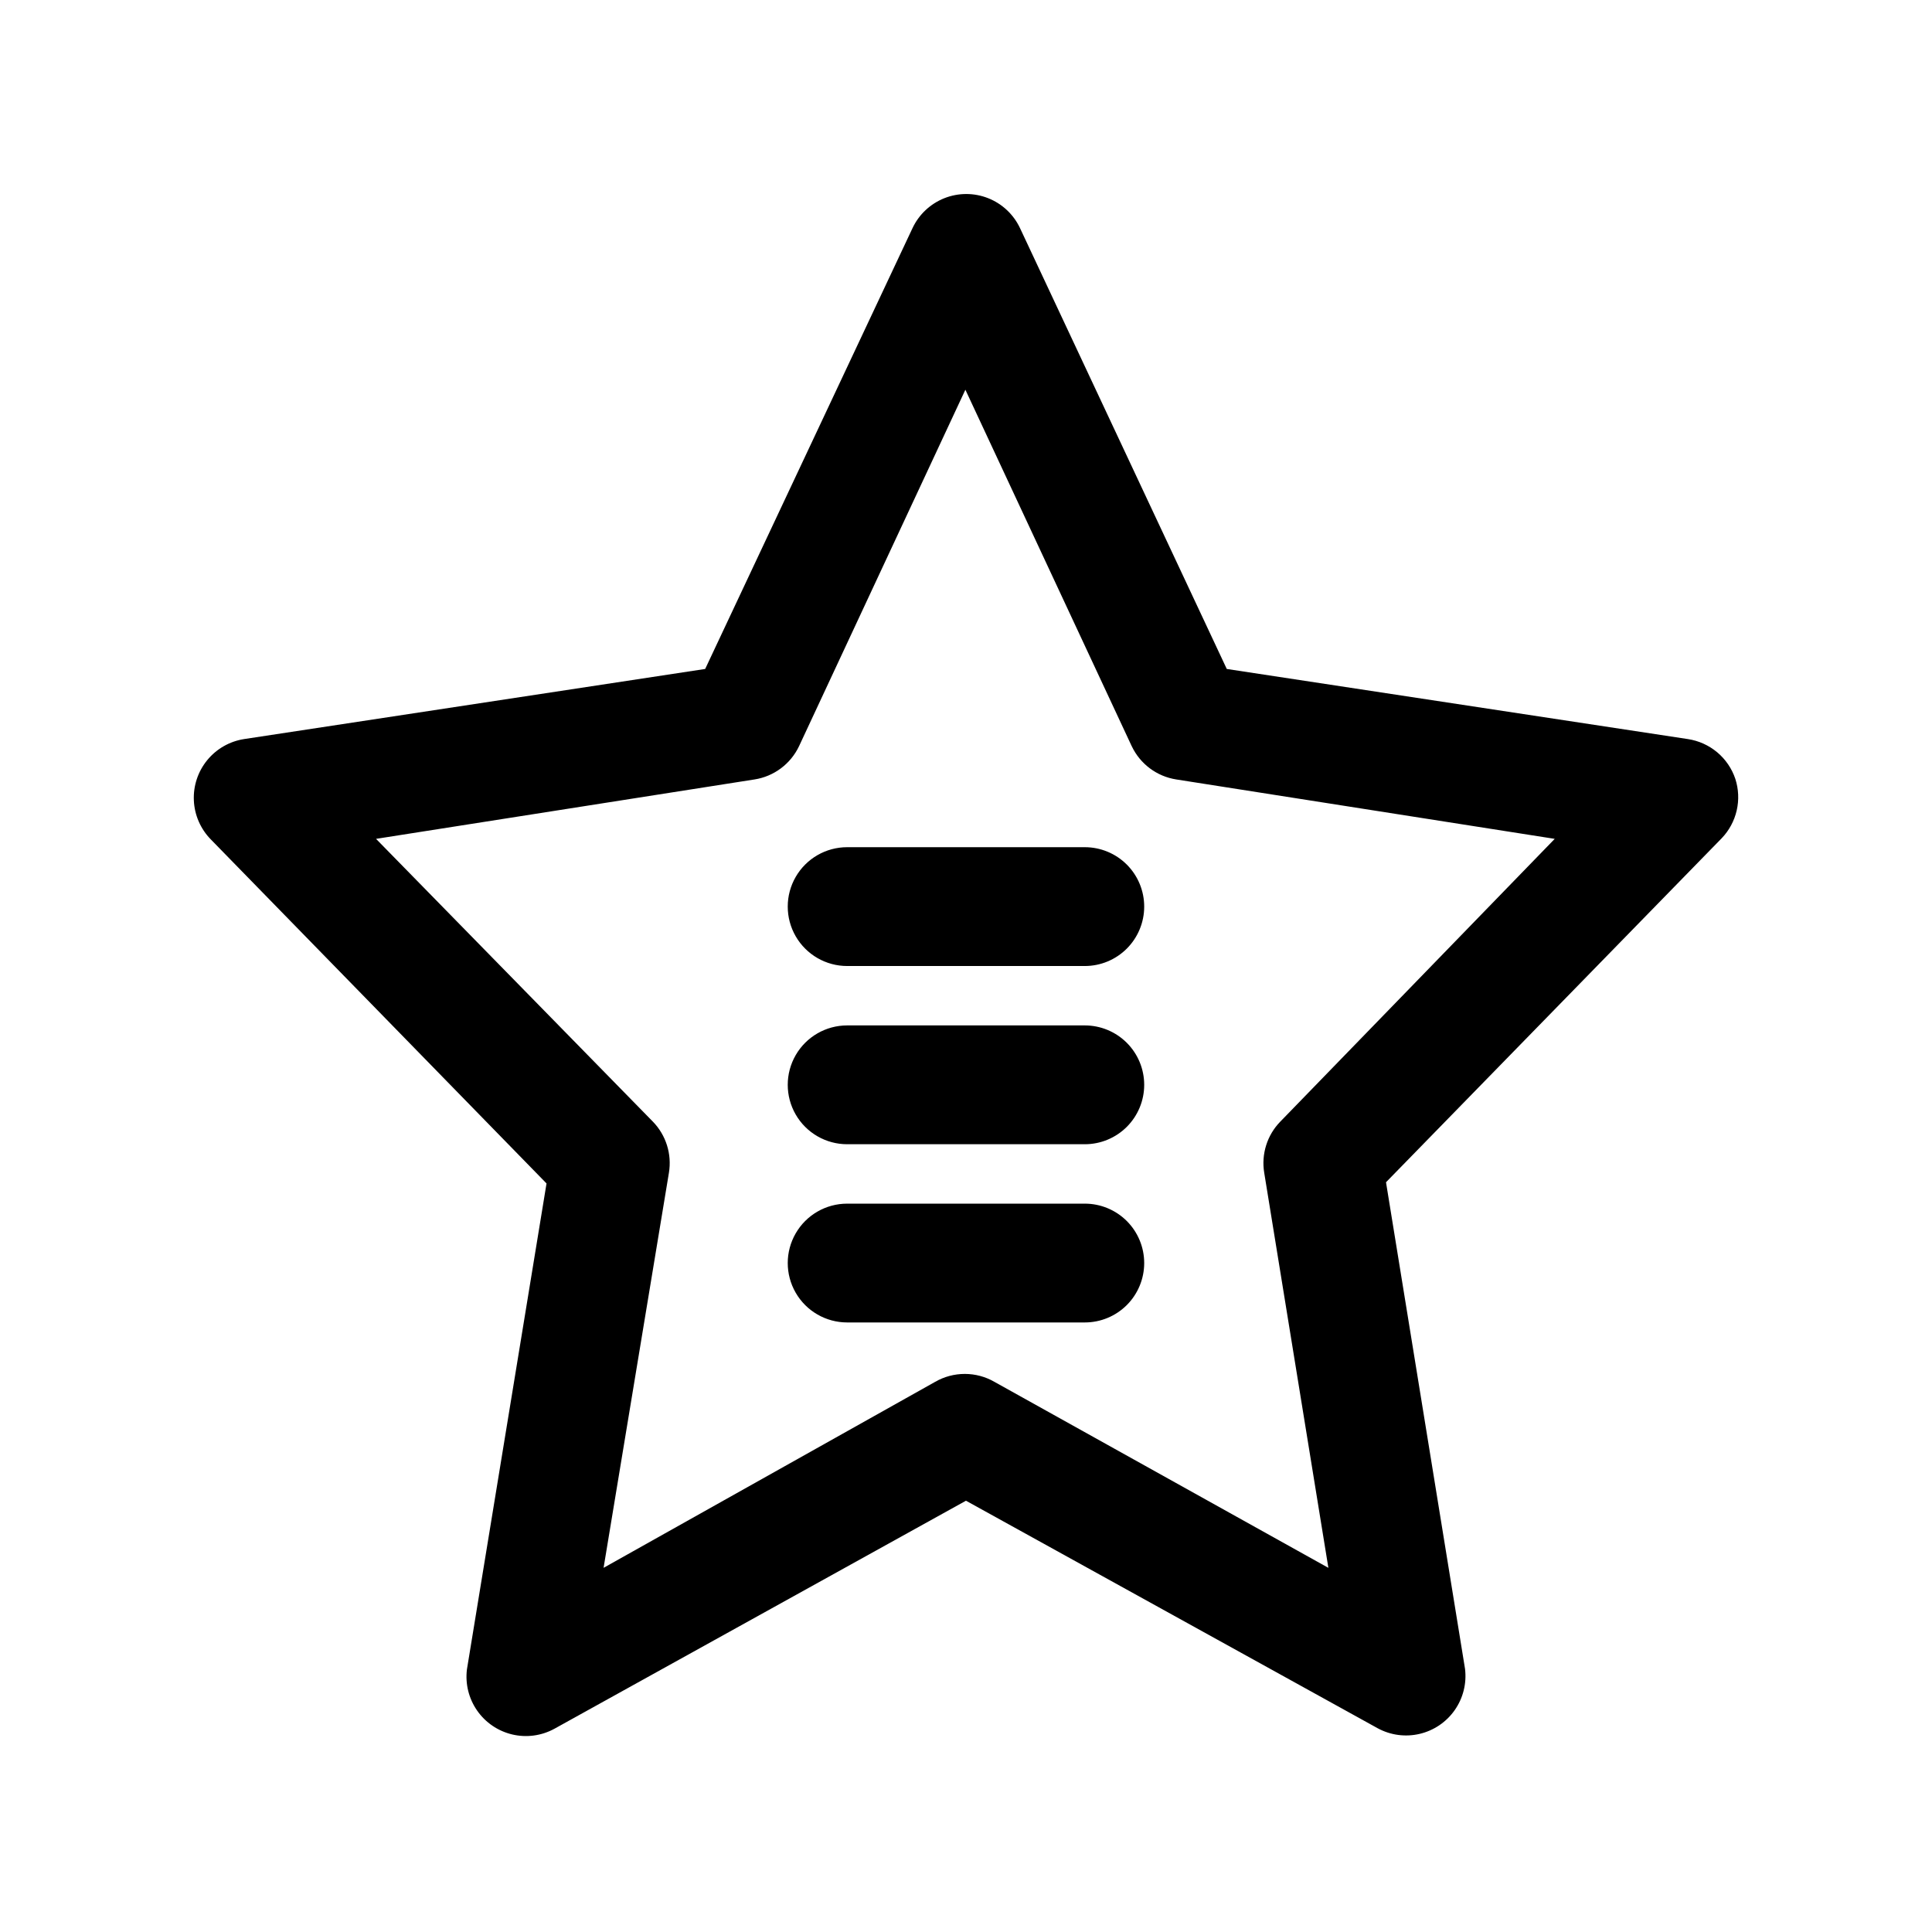 <?xml version="1.0" encoding="UTF-8"?>
<!-- Uploaded to: ICON Repo, www.iconrepo.com, Generator: ICON Repo Mixer Tools -->
<svg fill="#000000" width="800px" height="800px" version="1.1" viewBox="144 144 512 512" xmlns="http://www.w3.org/2000/svg">
 <path d="m603.88 350.41c-0.922-2.75-2.59-5.188-4.812-7.051-2.223-1.859-4.914-3.07-7.781-3.5l-122.18-18.578-54.789-116.82c-1.703-3.625-4.727-6.465-8.449-7.941-3.723-1.473-7.871-1.473-11.594 0-3.727 1.477-6.75 4.316-8.453 7.941l-54.945 116.82-122.18 18.578c-3.836 0.594-7.32 2.582-9.781 5.59-2.461 3.004-3.723 6.812-3.543 10.695 0.176 3.879 1.785 7.555 4.508 10.324l88.953 91.156-21.094 128.79c-0.473 3.848 0.492 7.731 2.707 10.91 2.215 3.18 5.523 5.43 9.293 6.324 3.769 0.891 7.738 0.359 11.141-1.488l109.11-60.457 109.11 60.301c3.402 1.848 7.371 2.379 11.141 1.484 3.769-0.891 7.078-3.141 9.293-6.32 2.215-3.18 3.18-7.062 2.711-10.91l-20.941-128.95 88.953-91.156c1.969-2.051 3.348-4.602 3.984-7.371 0.637-2.773 0.512-5.664-0.363-8.371zm-120.6 90.844v-0.004c-3.488 3.586-5.062 8.609-4.25 13.543l17.004 104.7-88.484-49.281c-2.391-1.383-5.106-2.109-7.871-2.109-2.762 0-5.481 0.727-7.871 2.109l-87.852 49.277 17.316-104.7c0.812-4.934-0.766-9.957-4.25-13.543l-73.367-74.941 100.29-15.742c5.152-0.801 9.574-4.106 11.809-8.816l44.082-94.465 44.082 94.465h0.004c2.231 4.711 6.652 8.016 11.809 8.816l100.29 15.742zm-36.055-56.996c0 4.176-1.66 8.18-4.609 11.133-2.953 2.953-6.957 4.613-11.133 4.613h-62.977c-5.625 0-10.824-3.004-13.637-7.875s-2.812-10.871 0-15.742c2.812-4.871 8.012-7.871 13.637-7.871h62.977c4.176 0 8.18 1.656 11.133 4.609 2.949 2.953 4.609 6.957 4.609 11.133zm0 47.23v0.004c0 4.176-1.66 8.18-4.609 11.133-2.953 2.949-6.957 4.609-11.133 4.609h-62.977c-5.625 0-10.824-3-13.637-7.871s-2.812-10.875 0-15.746c2.812-4.871 8.012-7.871 13.637-7.871h62.977c4.176 0 8.18 1.66 11.133 4.613 2.949 2.949 4.609 6.957 4.609 11.133zm0 47.23v0.004c0 4.176-1.66 8.18-4.609 11.133-2.953 2.953-6.957 4.609-11.133 4.609h-62.977c-5.625 0-10.824-3-13.637-7.871s-2.812-10.871 0-15.742 8.012-7.871 13.637-7.871h62.977c4.176 0 8.18 1.656 11.133 4.609 2.949 2.953 4.609 6.957 4.609 11.133z"/>
</svg>